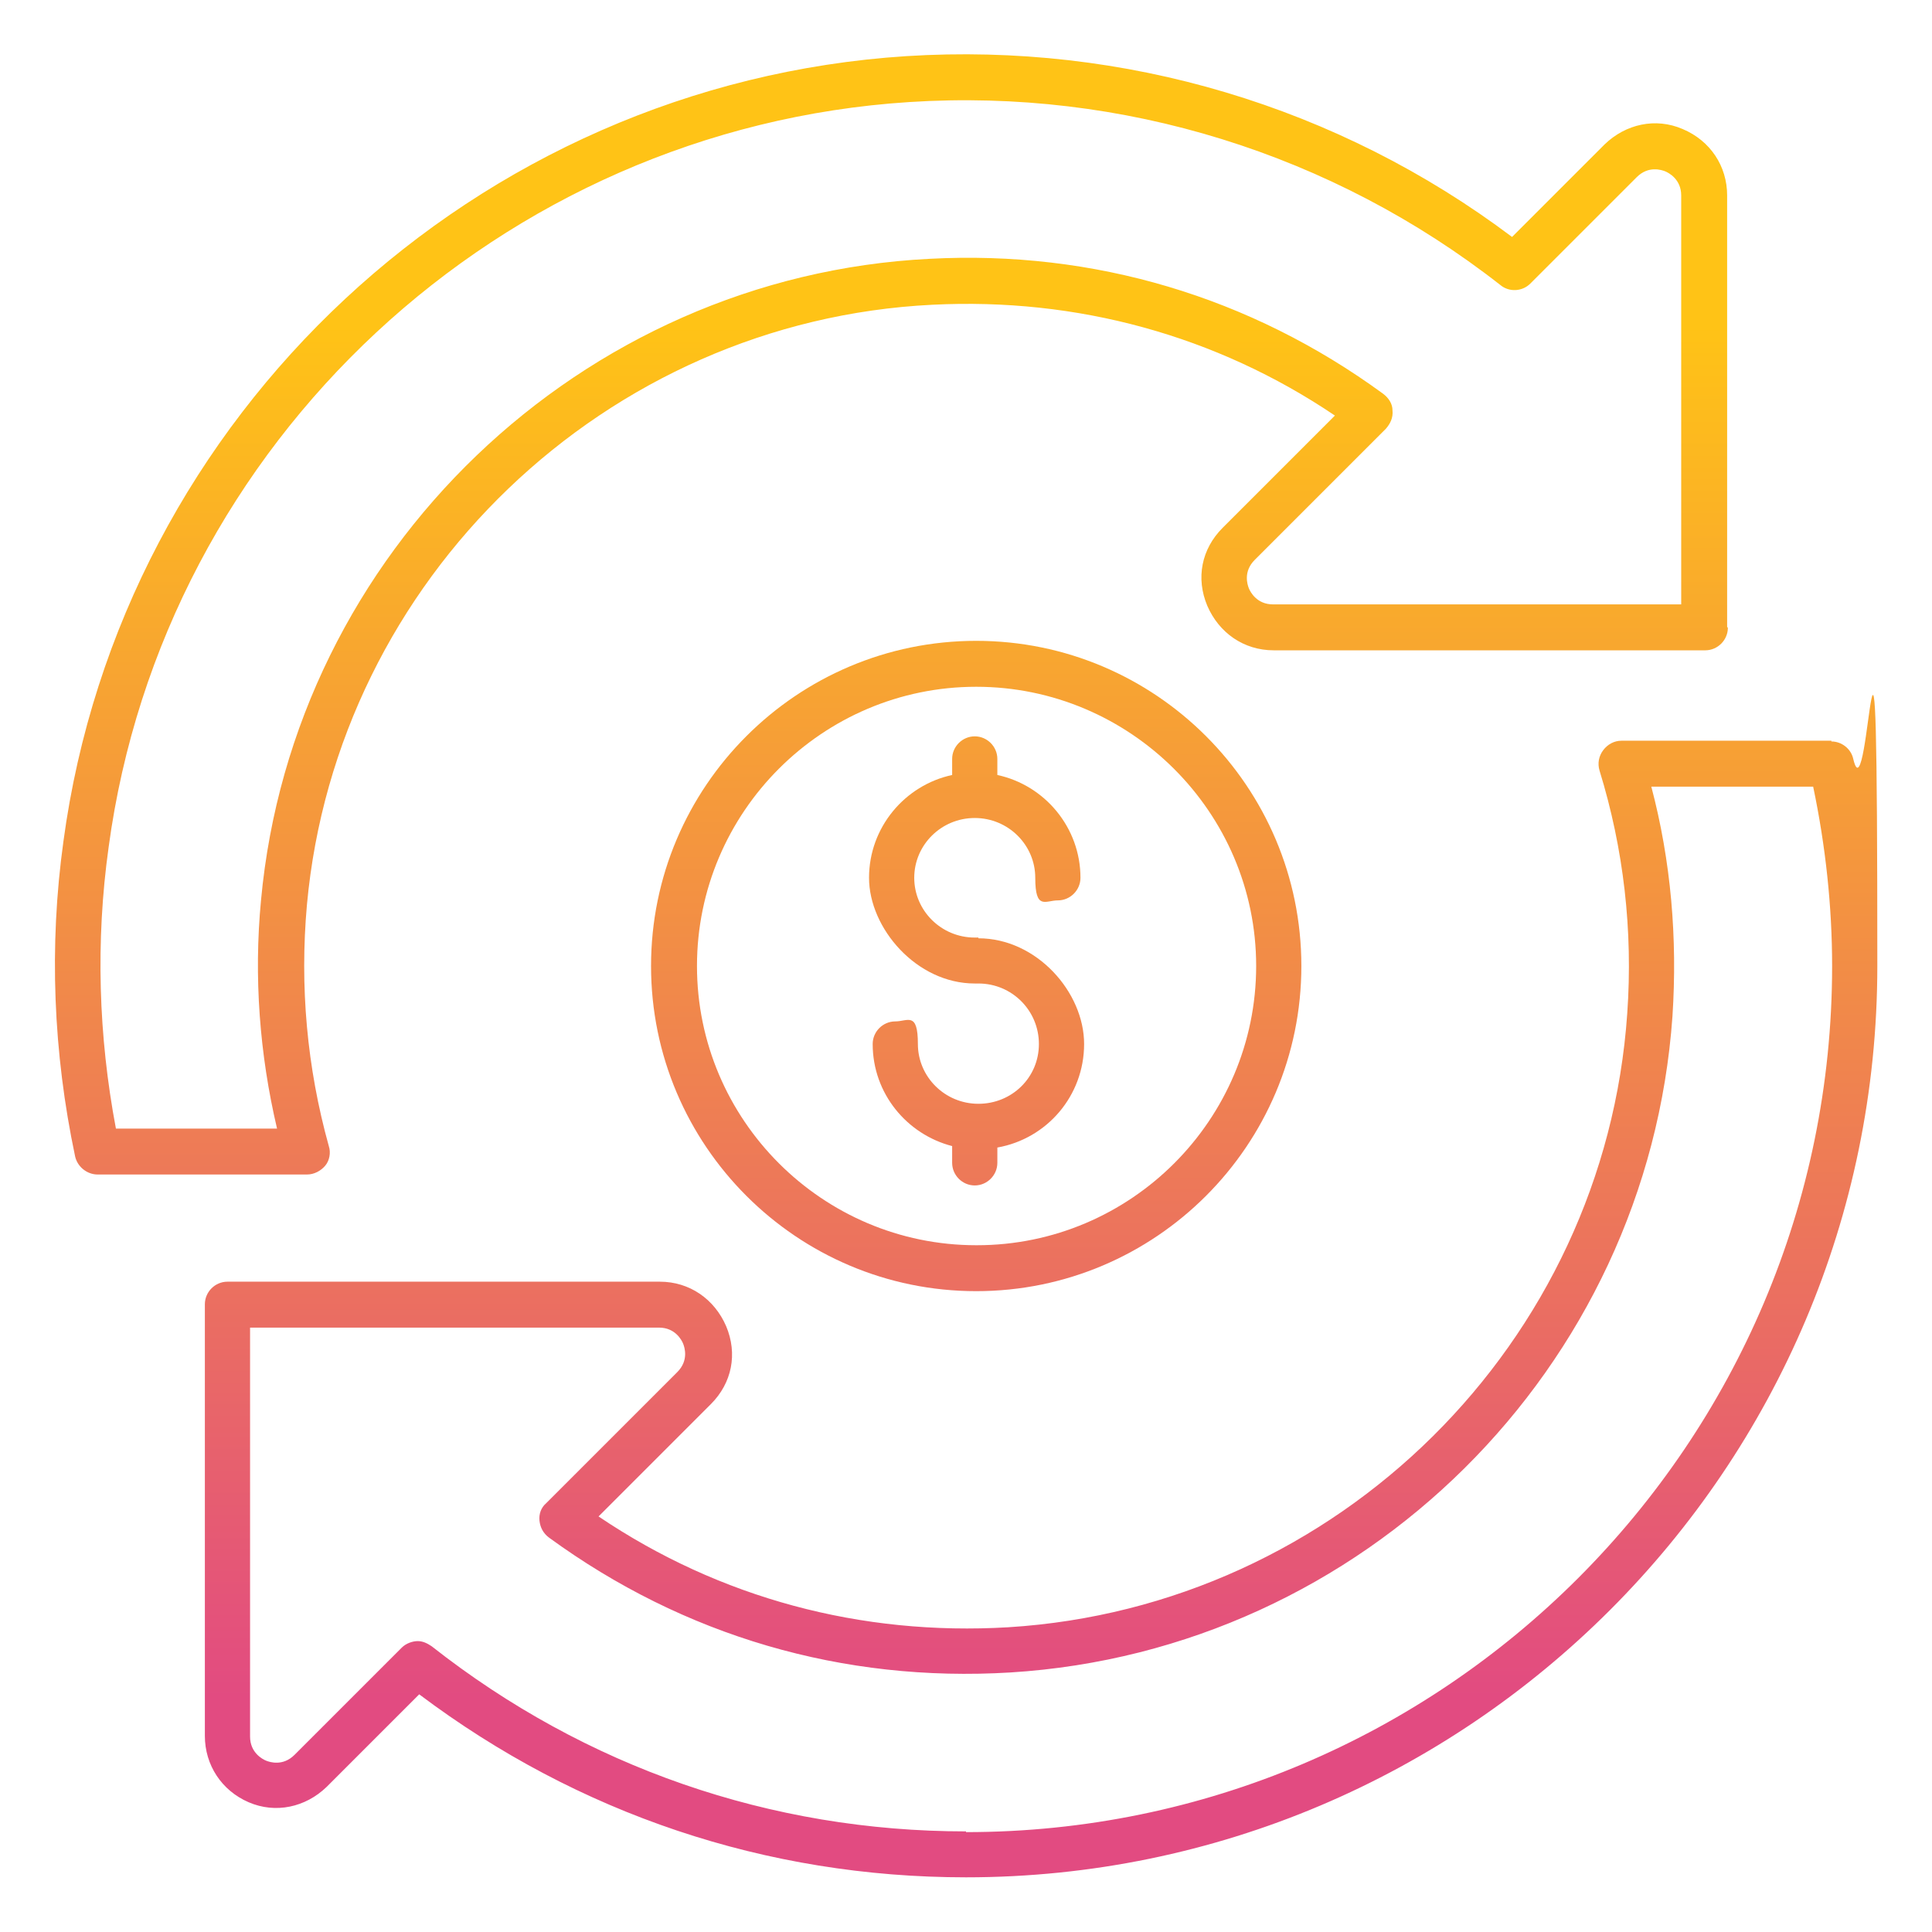 <?xml version="1.0" encoding="UTF-8"?>
<svg id="Layer_1" xmlns="http://www.w3.org/2000/svg" version="1.1" xmlns:xlink="http://www.w3.org/1999/xlink" viewBox="0 0 265 265">
  <!-- Generator: Adobe Illustrator 29.7.1, SVG Export Plug-In . SVG Version: 2.1.1 Build 8)  -->
  <defs>
    <style>
      .st0 {
        fill: url(#linear-gradient2);
      }

      .st1 {
        fill: url(#linear-gradient1);
      }

      .st2 {
        fill: url(#linear-gradient3);
      }

      .st3 {
        fill: url(#linear-gradient);
      }
    </style>
    <linearGradient id="linear-gradient" x1="122.2" y1="222.5" x2="122.2" y2="34" gradientTransform="translate(0 267) scale(1 -1)" gradientUnits="userSpaceOnUse">
      <stop offset="0" stop-color="#ffc316"/>
      <stop offset="1" stop-color="#e24b81"/>
    </linearGradient>
    <linearGradient id="linear-gradient1" x1="142.8" y1="222.5" x2="142.8" y2="34" gradientTransform="translate(0 267) scale(1 -1)" gradientUnits="userSpaceOnUse">
      <stop offset="0" stop-color="#ffc316"/>
      <stop offset=".2" stop-color="#faae28"/>
      <stop offset="1" stop-color="#e24b81"/>
    </linearGradient>
    <linearGradient id="linear-gradient2" x1="133.9" y1="222.5" x2="133.9" y2="34" gradientTransform="translate(0 267) scale(1 -1)" gradientUnits="userSpaceOnUse">
      <stop offset="0" stop-color="#ffc316"/>
      <stop offset="1" stop-color="#e24b81"/>
    </linearGradient>
    <linearGradient id="linear-gradient3" x1="133.9" y1="222.5" x2="133.9" y2="34" gradientTransform="translate(0 267) scale(1 -1)" gradientUnits="userSpaceOnUse">
      <stop offset="0" stop-color="#ffc316"/>
      <stop offset="1" stop-color="#e24b81"/>
    </linearGradient>
  </defs>
  <path class="st3" d="M236.9,86V26.8c0-4-2.3-7.5-6.1-9.1-3.7-1.6-7.8-.7-10.7,2.1l-12.7,12.7c-23.8-17.9-53.2-26.7-83.1-24.8C65.3,11.5,16.6,56.8,8.7,115.4c-2,14.4-1.4,29,1.6,43.2.3,1.4,1.6,2.5,3.1,2.5h28.7c1,0,1.9-.5,2.5-1.2s.8-1.8.5-2.7c-3-10.8-4-21.9-3-33.1,4.1-44.7,41-80.1,85.8-82.3,19.8-1,38.9,4.2,55.2,15.2l-15.4,15.4c-2.9,2.9-3.7,6.9-2.1,10.7,1.6,3.7,5,6.1,9.1,6.1h59.2c1.7,0,3.1-1.4,3.1-3.1h0ZM230.7,82.9h-56.1c-2.2,0-3.1-1.7-3.3-2.2-.2-.5-.8-2.3.8-3.9l18-18c.6-.7,1-1.5.9-2.5,0-.9-.5-1.7-1.3-2.3-18.2-13.3-39.7-19.7-62.2-18.5-47.8,2.4-87.3,40.2-91.7,88-1,10.5-.2,21.1,2.2,31.3H15.9c-2.4-12.7-2.8-25.7-1-38.6C22.4,60.6,68.7,17.6,124.7,14c29.3-1.9,58.1,7.1,81.1,25.1,1.2,1,3,.9,4.1-.2l14.6-14.6c1.6-1.6,3.4-1,3.9-.8.5.2,2.2,1.1,2.2,3.3v56.1h0Z"/>
  <path class="st1" d="M251.2,101.6h-28.8c-1,0-1.9.5-2.5,1.3s-.8,1.8-.5,2.8c3.3,10.7,4.6,21.9,3.8,33.3-3.1,45.2-39.7,81.4-84.9,84.2-20.2,1.2-39.6-4-56.2-15.2l15.4-15.4c2.9-2.9,3.7-6.9,2.1-10.7-1.6-3.7-5-6.1-9.1-6.1H31.2c-1.7,0-3.1,1.4-3.1,3.1v59.2c0,4,2.3,7.5,6,9.1,3.7,1.6,7.8.7,10.7-2.1l12.7-12.7c21.8,16.4,47.6,25.1,75,25.1,68.9,0,125-56.1,125-125s-1.1-19.1-3.3-28.4c-.3-1.4-1.6-2.4-3-2.4h0ZM132.5,251.2c-26.8,0-52.2-8.8-73.3-25.4-.6-.4-1.2-.7-1.9-.7s-1.6.3-2.2.9l-14.7,14.7c-1.6,1.6-3.4,1-3.9.8-.5-.2-2.2-1.1-2.2-3.3v-56.1h56.1c2.2,0,3.1,1.7,3.3,2.2.2.5.8,2.3-.8,3.9l-18,18c-.7.6-1,1.5-.9,2.4s.5,1.7,1.3,2.3c18.5,13.5,40.3,19.9,63.3,18.5,48.4-3,87.4-41.7,90.8-90,.7-10.7-.2-21.3-2.9-31.5h22.2c1.7,8.1,2.6,16.4,2.6,24.6,0,65.5-53.3,118.8-118.8,118.8h0Z"/>
  <path class="st0" d="M134.2,128.6h-.5c-4.6,0-8.3-3.7-8.3-8.2s3.7-8.2,8.3-8.2,8.3,3.7,8.3,8.2,1.4,3.1,3.1,3.1,3.1-1.4,3.1-3.1c0-6.9-4.9-12.7-11.4-14.1v-2.2c0-1.7-1.4-3.1-3.1-3.1s-3.1,1.4-3.1,3.1v2.2c-6.5,1.4-11.4,7.2-11.4,14.1s6.5,14.5,14.5,14.5h.5c4.6,0,8.3,3.7,8.3,8.3s-3.7,8.2-8.3,8.2-8.3-3.7-8.3-8.2-1.4-3.1-3.1-3.1-3.1,1.4-3.1,3.1c0,6.8,4.7,12.4,10.9,14v2.3c0,1.7,1.4,3.1,3.1,3.1s3.1-1.4,3.1-3.1v-2.1c6.8-1.2,11.9-7.1,11.9-14.2s-6.5-14.5-14.5-14.5h0Z"/>
  <path class="st2" d="M133.9,87.9c-24.6,0-44.6,20-44.6,44.6s20,44.6,44.6,44.6,44.6-20,44.6-44.6-20-44.6-44.6-44.6ZM133.9,170.8c-21.1,0-38.3-17.2-38.3-38.3s17.2-38.3,38.3-38.3,38.4,17.2,38.4,38.3-17.2,38.3-38.3,38.3Z"/>
</svg>